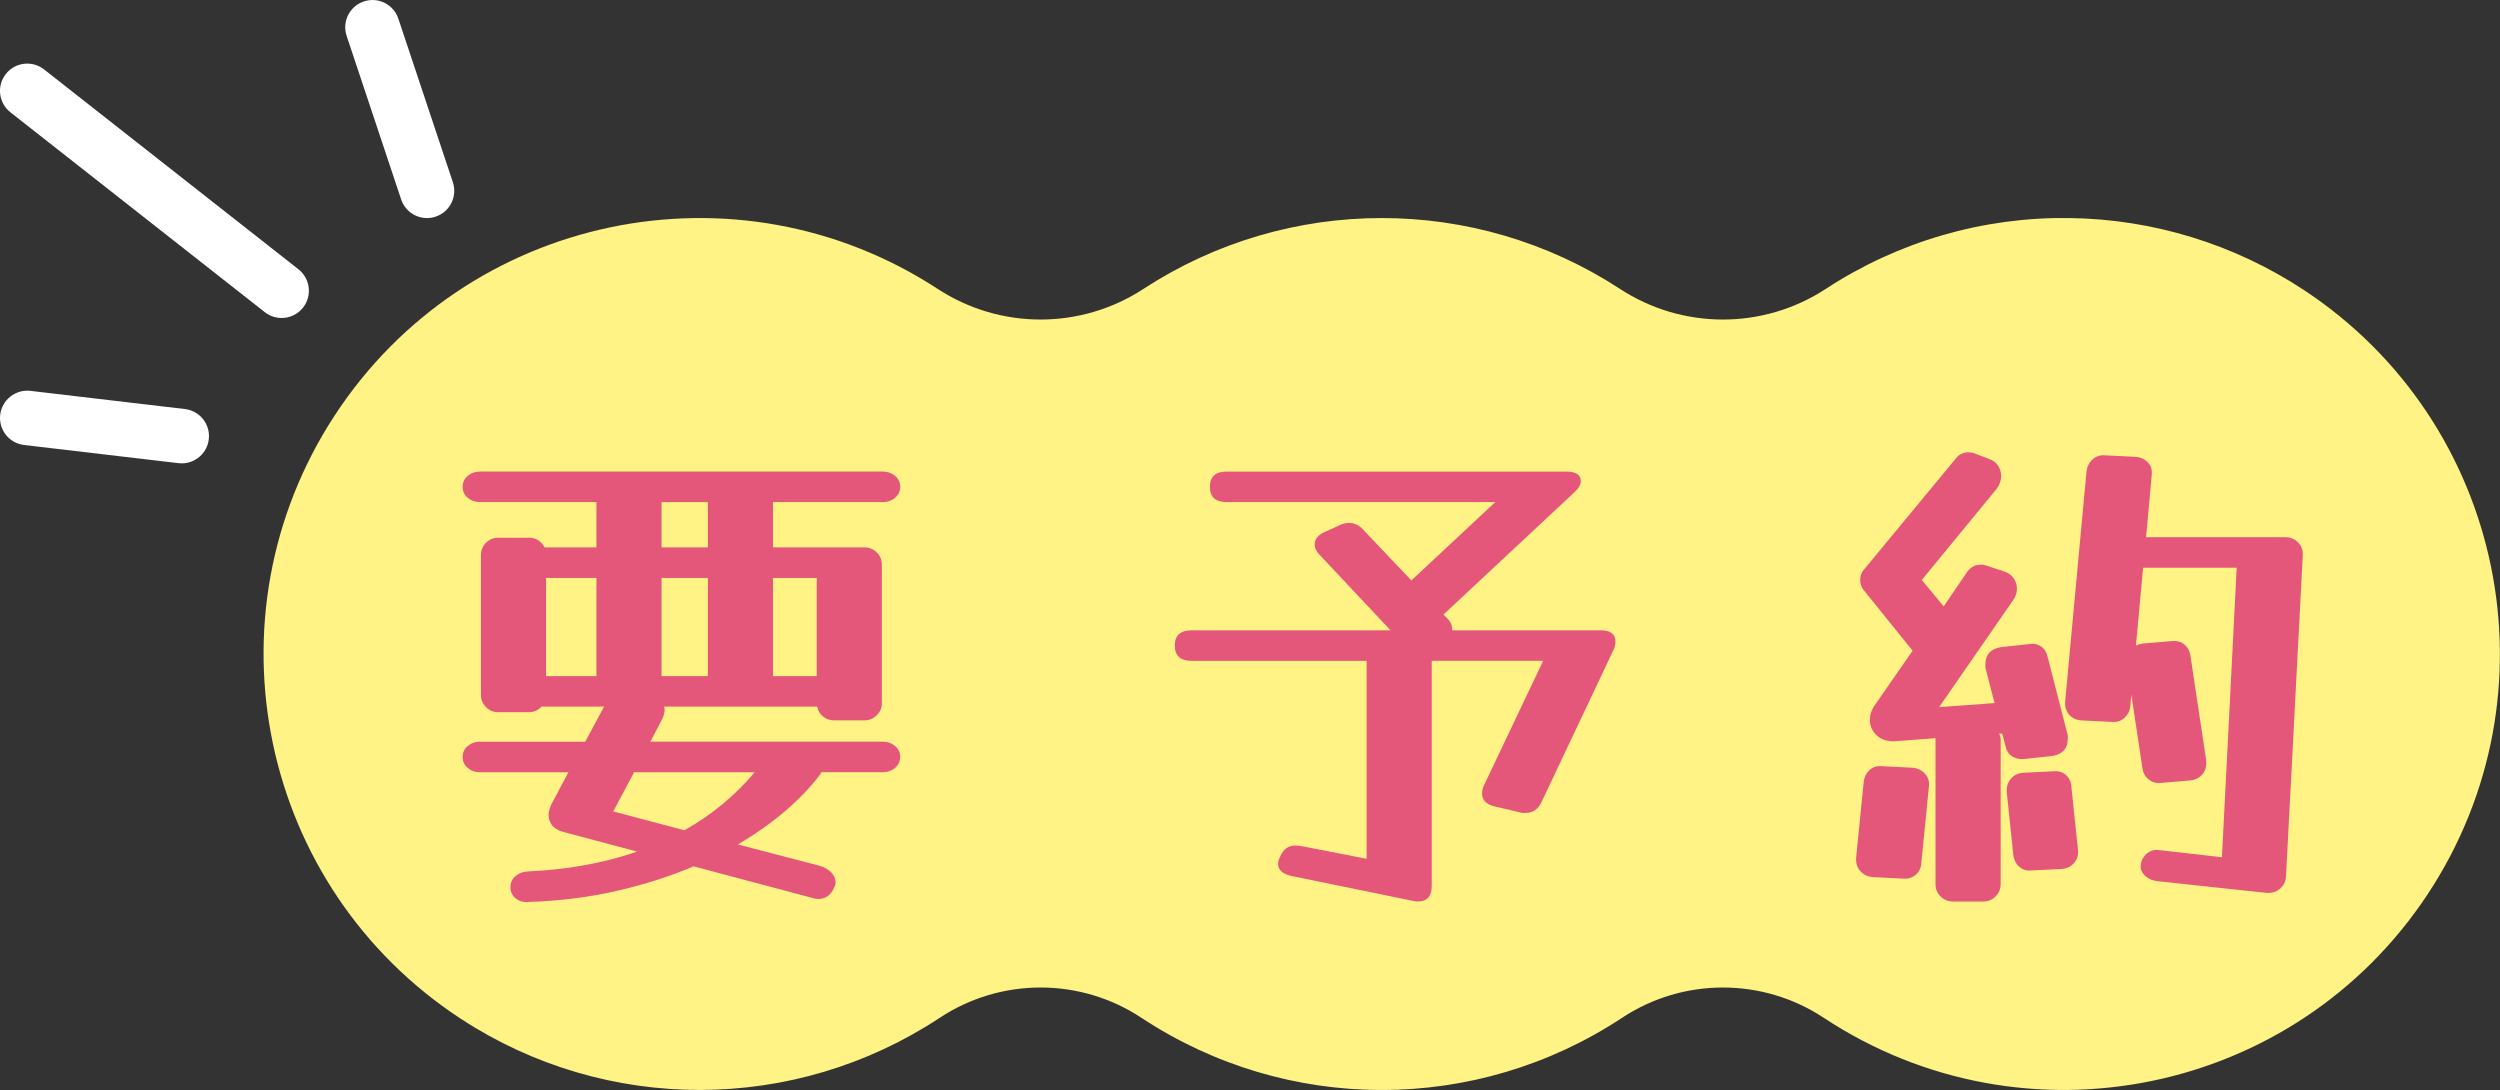 <?xml version="1.0" encoding="UTF-8"?><svg id="_レイヤー_2" xmlns="http://www.w3.org/2000/svg" xmlns:xlink="http://www.w3.org/1999/xlink" viewBox="0 0 137.586 59.987"><rect x="0" y="0" width="137.586" height="59.987" fill="#333333" stroke="none"/><defs><style>.cls-1{fill:none;}.cls-2{fill:#fff385;}.cls-3{isolation:isolate;}.cls-4{fill:#fff;}.cls-5{fill:#e5567b;}.cls-6{clip-path:url(#clippath);}</style><clipPath id="clippath"><rect class="cls-1" x="14.5" y="12" width="123.086" height="47.983"/></clipPath></defs><g id="_レイヤー_1-2"><g id="_グループ_1351"><g id="_グループ_1296"><g id="_グループ_1295"><g class="cls-6"><g id="_グループ_1294"><path id="_パス_3222" class="cls-2" d="M113.9,12c-4.771-.068-9.453,1.296-13.442,3.914-3.444,2.238-7.885,2.228-11.319-.026-7.961-5.184-18.231-5.184-26.192,0-3.434,2.254-7.875,2.264-11.319.026-11.09-7.251-25.958-4.139-33.209,6.95-7.251,11.09-4.139,25.958,6.95,33.209,8.009,5.237,18.363,5.213,26.349-.059,3.366-2.223,7.734-2.223,11.1,0,8.022,5.298,18.43,5.298,26.452,0,3.366-2.223,7.734-2.223,11.1,0,11.059,7.299,25.941,4.251,33.24-6.808s4.251-25.941-6.808-33.24c-3.832-2.529-8.31-3.906-12.901-3.966"/></g></g></g><g id="_要" class="cls-3"><g class="cls-3"><path class="cls-5" d="M29.072,49.642c-.28.018-.513-.052-.7-.21-.187-.159-.28-.36-.28-.603s.088-.443.266-.602c.177-.158.396-.247.658-.267,2.184-.093,4.2-.457,6.048-1.092l-4.088-1.092c-.523-.149-.784-.467-.784-.952,0-.13.046-.308.14-.532l.952-1.792h-4.872c-.262,0-.486-.079-.672-.237-.187-.159-.28-.359-.28-.603,0-.242.093-.443.28-.602.186-.159.41-.238.672-.238h5.796l1.036-1.932h-3.444c-.187.205-.42.308-.7.308h-1.68c-.262,0-.485-.093-.672-.28-.187-.187-.28-.41-.28-.672v-7.7c0-.261.093-.485.28-.672.187-.187.41-.28.672-.28h1.68c.392,0,.681.178.868.532h2.856v-2.492h-6.412c-.262,0-.486-.079-.672-.237-.187-.158-.28-.359-.28-.603,0-.242.093-.443.28-.602.186-.158.41-.238.672-.238h22.176c.261,0,.485.08.672.238s.28.359.28.602c0,.243-.094.444-.28.603s-.411.237-.672.237h-6.048v2.492h5.04c.261,0,.485.094.672.28s.28.411.28.672v7.616c0,.262-.094.485-.28.672s-.411.28-.672.28h-1.68c-.224,0-.425-.07-.602-.21-.177-.141-.285-.322-.322-.546h-8.428c.019.056.028.111.028.168,0,.168-.047.346-.14.531l-.644,1.232h12.796c.261,0,.485.079.672.238.187.158.28.359.28.602,0,.243-.094.443-.28.603-.187.158-.411.237-.672.237h-3.388l-.056.112c-.504.672-1.134,1.335-1.89,1.988s-1.638,1.278-2.646,1.876l4.508,1.176c.261.075.471.196.63.364.158.168.238.345.238.531,0,.112-.019.196-.056.252l-.112.225c-.187.298-.439.448-.756.448-.112,0-.196-.01-.252-.028l-6.636-1.764c-1.27.541-2.669.989-4.2,1.344-1.531.354-3.164.56-4.9.616ZM32.824,37.098v-5.292h-2.772v5.403h2.772v-.111ZM33.748,44.658l3.92,1.036c1.512-.858,2.8-1.923,3.864-3.192h-6.636l-1.148,2.156ZM36.408,27.746v2.38h2.548v-2.492h-2.548v.112ZM36.408,37.098v.111h2.548v-5.403h-2.548v5.292ZM42.54,37.098v.111h2.408v-5.403h-2.408v5.292Z"/></g></g><g id="_予" class="cls-3"><g class="cls-3"><path class="cls-5" d="M71.096,48.214c-.505-.111-.757-.336-.757-.672,0-.111.028-.224.084-.336l.028-.056c.168-.41.448-.616.84-.616.131,0,.233.01.309.028l3.611.7v-10.893h-9.632c-.616,0-.924-.28-.924-.84s.308-.84.924-.84h10.948l-3.892-4.145c-.188-.187-.28-.382-.28-.588,0-.28.177-.504.532-.672l.867-.392c.149-.074.317-.112.504-.112.28,0,.532.122.757.364l2.659,2.8,4.62-4.312h-14.783c-.616,0-.925-.279-.925-.84,0-.56.309-.84.925-.84h18.676c.541,0,.812.178.812.532,0,.187-.121.392-.363.616l-7.196,6.72.196.196c.186.187.279.383.279.588v.084h8.176c.542,0,.812.205.812.616,0,.168-.038.326-.112.476l-3.947,8.344c-.188.411-.486.616-.896.616h-.14c-.057,0-.104-.009-.141-.028l-1.428-.336c-.448-.111-.672-.345-.672-.7,0-.168.037-.326.112-.476l3.248-6.832h-6.133v12.376c0,.578-.252.868-.756.868-.111,0-.195-.01-.252-.028l-6.691-1.372Z"/></g></g><g id="_約" class="cls-3"><g class="cls-3"><path class="cls-5" d="M105.736,47.514c-.019.261-.122.472-.308.63-.188.158-.411.229-.673.21l-1.68-.084c-.28-.02-.509-.126-.686-.322-.178-.196-.257-.443-.238-.742l.42-4.2c.037-.261.145-.471.322-.63.177-.158.387-.229.63-.21l1.708.084c.28.019.513.126.7.322.186.196.261.443.224.742l-.42,4.2ZM110.104,48.662c0,.262-.094.485-.28.672s-.411.28-.672.28h-1.68c-.262,0-.486-.094-.673-.28s-.279-.41-.279-.672v-8.036l-2.24.168c-.411.02-.742-.088-.994-.321s-.378-.519-.378-.854c0-.28.084-.541.252-.784l2.1-3.023-2.688-3.332c-.131-.149-.196-.336-.196-.561,0-.224.065-.41.196-.56l5.096-6.16c.168-.205.393-.308.672-.308.057,0,.107.005.154.014.047.01.098.023.154.042l.812.308c.225.075.393.201.504.378.112.178.168.369.168.574,0,.243-.084.477-.252.7l-4.115,5.012,1.203,1.456,1.316-1.932c.187-.242.43-.364.729-.364.111,0,.195.01.252.028l1.008.336c.242.074.424.2.546.378.121.178.182.369.182.574,0,.224-.065.43-.195.615l-4.089,5.908,3.053-.224-.477-1.848c-.019-.038-.027-.084-.027-.141v-.14c0-.541.289-.858.867-.952l1.568-.168c.224-.037.43.005.616.126s.308.304.364.546l1.092,4.256c.019.038.027.084.027.141v.14c0,.542-.289.858-.867.952l-1.568.168c-.224.019-.43-.028-.616-.141-.187-.111-.308-.289-.364-.531l-.195-.729h-.168c.056.112.084.233.084.364v7.924ZM114.36,46.758c.037.28-.033.523-.21.729-.178.205-.406.317-.687.336l-1.708.084c-.242.019-.452-.051-.63-.21-.178-.158-.284-.368-.321-.63l-.364-3.473c-.019-.279.056-.521.224-.728.168-.205.393-.317.672-.336l1.708-.084c.262-.019.48.052.658.21.178.159.275.369.294.63l.364,3.472ZM118.728,48.494c-.299-.037-.537-.149-.714-.336-.178-.187-.238-.392-.183-.616v-.056c.057-.224.178-.406.364-.546.187-.141.401-.191.644-.154l3.444.392.812-15.932h-5.152l-.393,4.284c.112-.056.233-.093.364-.112l1.652-.14c.261-.019.48.047.658.196.177.149.284.346.321.588l.868,5.768c.037.299-.023.551-.182.756-.159.206-.388.327-.687.364l-1.651.14c-.243.02-.458-.046-.645-.195s-.299-.346-.336-.588l-.616-4.089-.056.645c-.019.243-.121.453-.308.63-.188.178-.411.257-.672.238l-1.708-.084c-.28-.019-.505-.121-.673-.309-.168-.187-.242-.429-.224-.728l1.176-12.685c.037-.261.149-.476.336-.644s.401-.242.645-.224l1.708.084c.28.019.508.121.686.308s.247.43.21.728l-.308,3.389h7.672c.28,0,.514.098.7.294s.271.434.252.714l-.924,17.668c-.02.28-.131.504-.336.672-.206.168-.448.242-.729.225l-6.02-.645Z"/></g></g></g><g id="_グループ_1298"><path class="cls-4" d="M23.5,12.001c-.628,0-1.213-.397-1.423-1.026l-3-9c-.262-.786.163-1.635.949-1.897.787-.262,1.635.163,1.897.949l3,9c.262.786-.163,1.635-.949,1.897-.157.053-.317.078-.474.078Z"/><path class="cls-4" d="M10.002,25.5c-.059,0-.118-.003-.177-.01l-8.5-1c-.823-.097-1.411-.842-1.314-1.665s.844-1.408,1.665-1.314l8.5,1c.823.097,1.411.842,1.314,1.665-.09.763-.738,1.325-1.488,1.325Z"/><path class="cls-4" d="M15.499,17.5c-.324,0-.651-.104-.926-.32L.573,6.18c-.651-.512-.765-1.455-.253-2.106.512-.651,1.455-.764,2.106-.253l14,11c.651.512.765,1.455.253,2.106-.296.376-.736.573-1.181.573Z"/></g></g></g></svg>